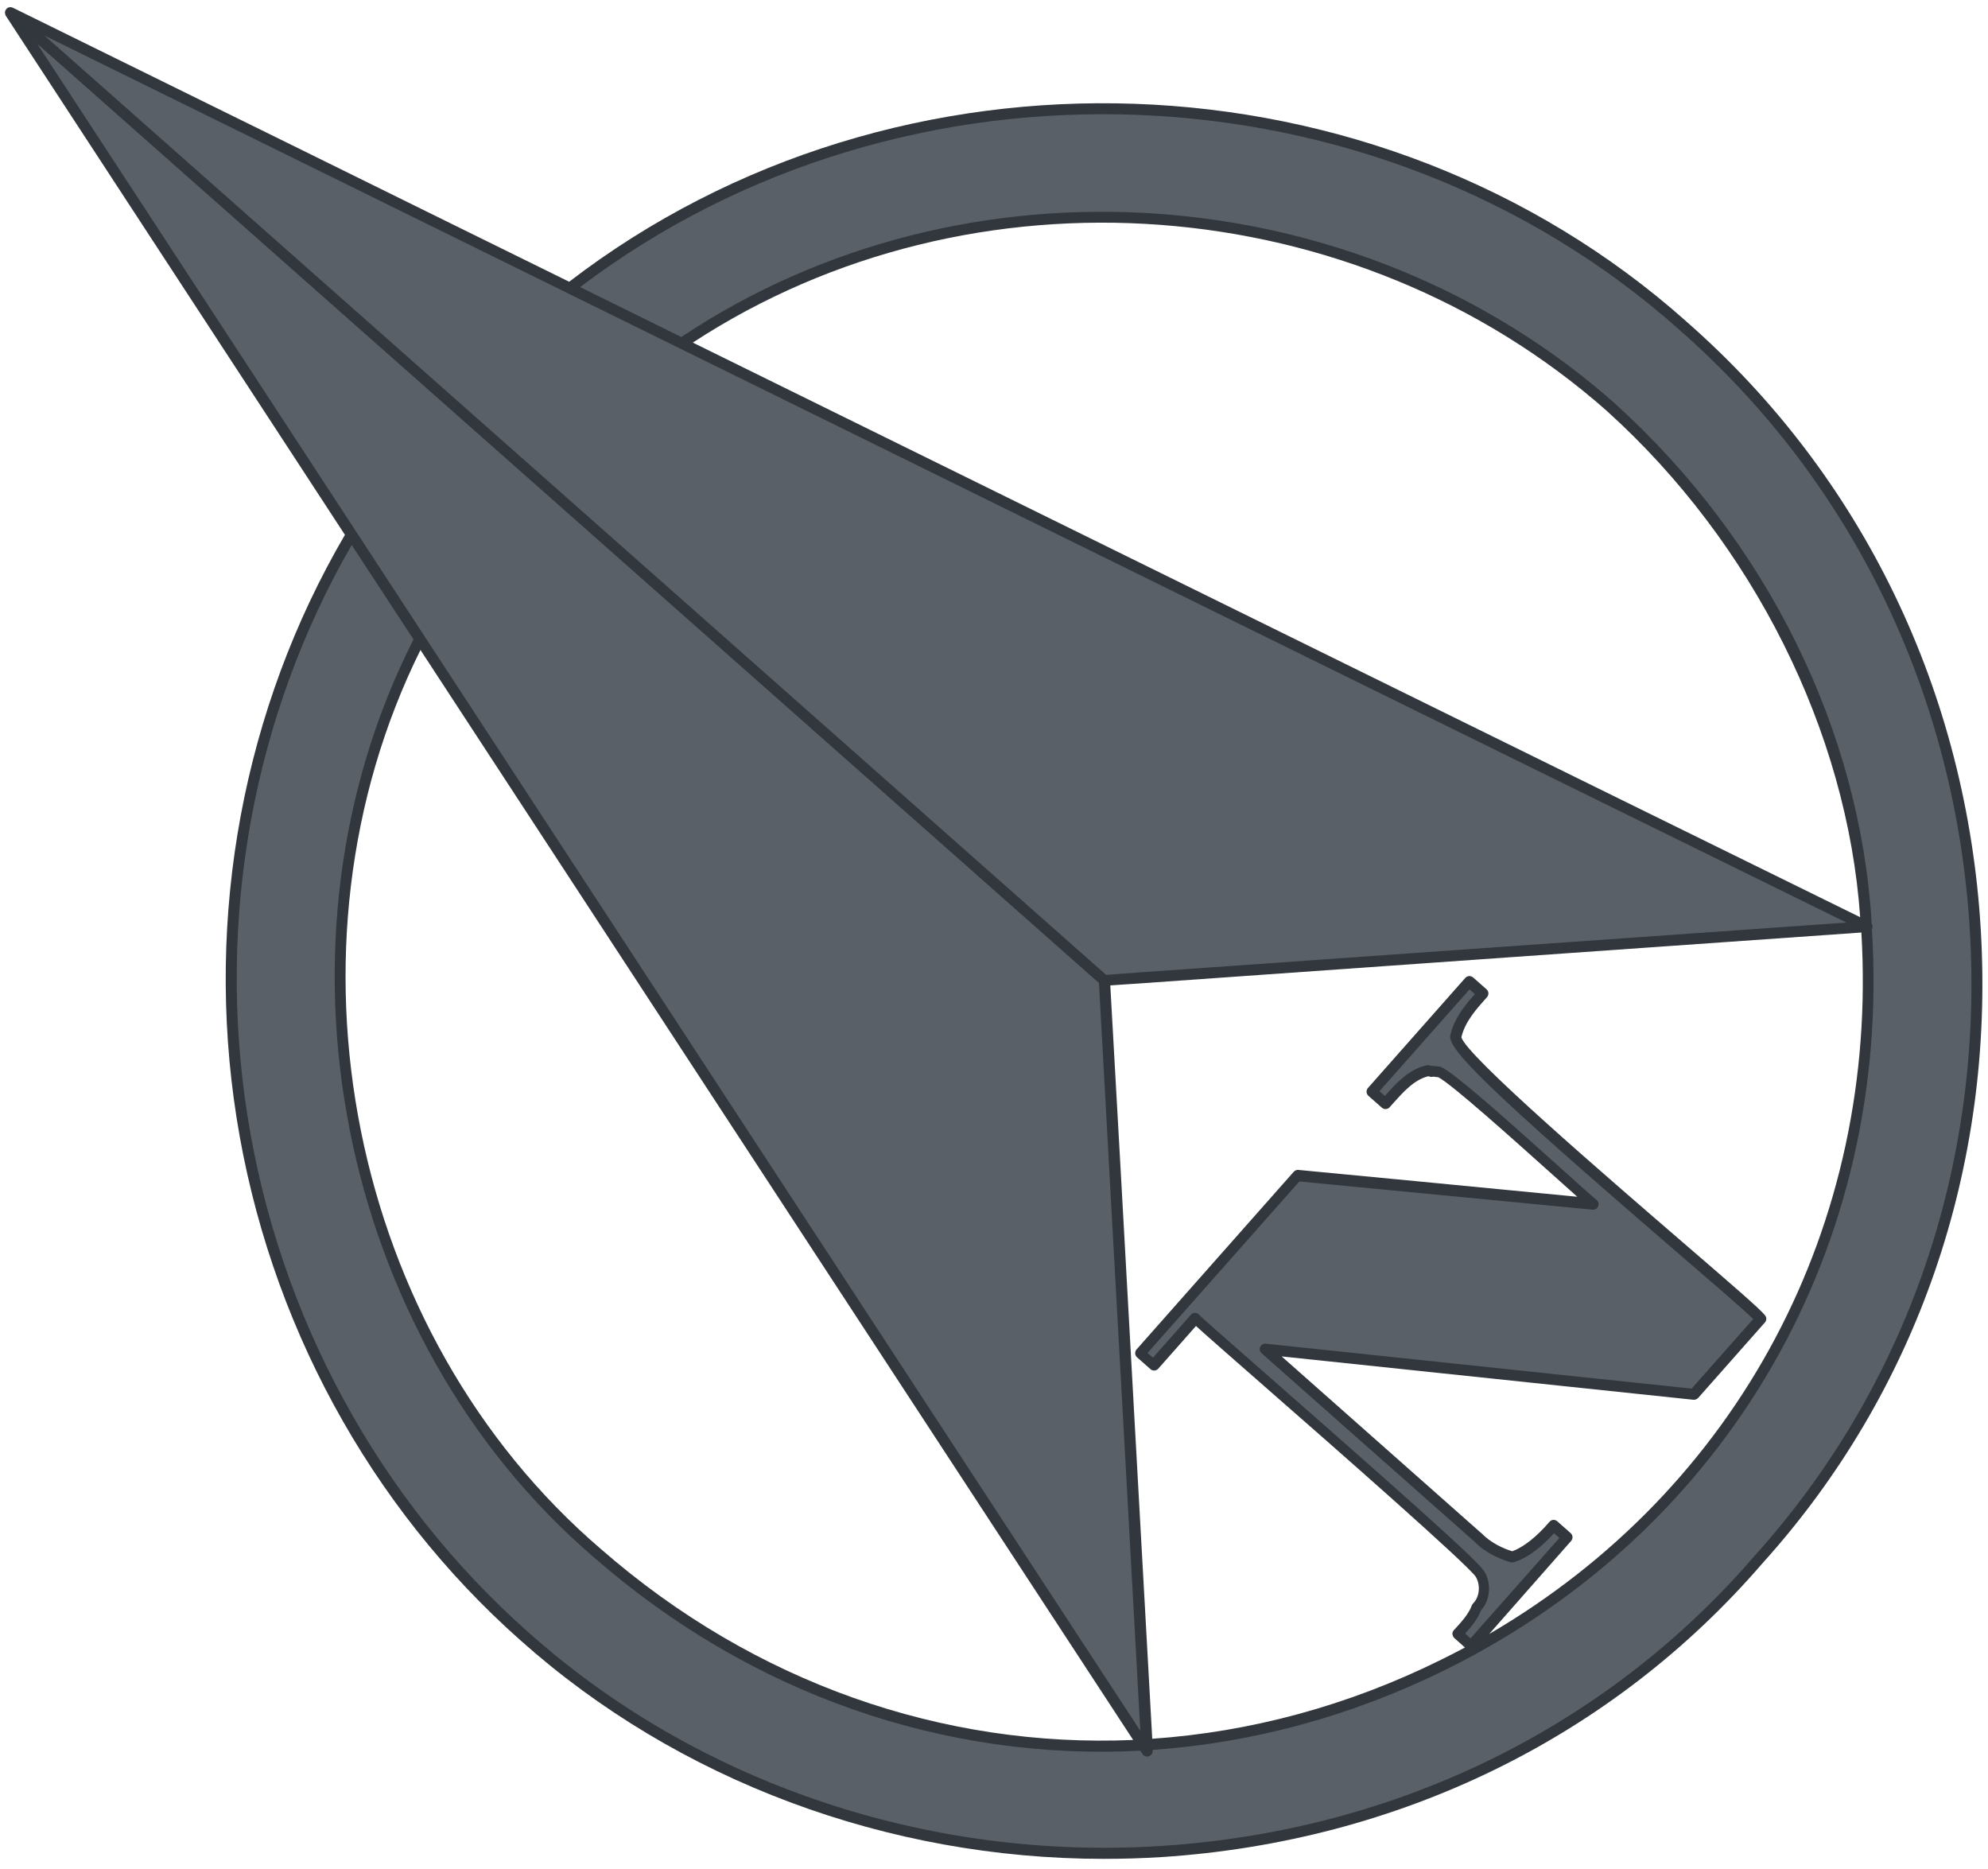 <?xml version="1.0" encoding="utf-8"?>
<!-- Generator: Adobe Illustrator 26.0.0, SVG Export Plug-In . SVG Version: 6.00 Build 0)  -->
<svg version="1.1" id="noordpijl" xmlns="http://www.w3.org/2000/svg" xmlns:xlink="http://www.w3.org/1999/xlink" x="0px" y="0px"
	 width="100px" height="94px" viewBox="0 0 100 94" enable-background="new 0 0 100 94" xml:space="preserve">
<path id="noordpijl-a" fill="#31373C" d="M99.64,46.81c-0.7-12-5.96-22.88-14.79-30.62c-0.01-0.01-0.01-0.01-0.02-0.02
	C69.28,2.33,45.16,1.48,28.63,14.17c-4.86-2.39-9.52-4.69-13.82-6.81L0.65,0.39c-0.01,0-0.02-0.01-0.03-0.01
	c-0.03-0.01-0.06-0.02-0.1-0.02c0,0,0,0,0,0c-0.04,0-0.09,0.01-0.13,0.03C0.37,0.4,0.36,0.42,0.34,0.43
	c-0.03,0.03-0.05,0.06-0.07,0.1c0,0,0,0,0,0c0,0,0,0,0,0C0.26,0.56,0.25,0.59,0.25,0.62c0,0.04,0.01,0.09,0.02,0.13
	c0.01,0.01,0.01,0.03,0.02,0.04l14.05,21.5c0.99,1.51,1.99,3.05,3.01,4.61c-5.11,8.74-7.05,19.15-5.45,29.32
	c1.61,10.21,6.68,19.54,14.27,26.27c7.92,7.07,18.48,11,29.35,11c0.97,0,1.95-0.03,2.92-0.09c11.93-0.78,22.66-6.02,30.21-14.77
	C96.44,70,100.33,58.7,99.64,46.81z M79.03,77.5c0.05-0.05,0.07-0.13,0.07-0.2c0-0.07-0.04-0.14-0.09-0.19l-0.68-0.6
	c-0.05-0.05-0.13-0.07-0.2-0.07c-0.07,0.01-0.14,0.04-0.19,0.1c-0.64,0.75-1.3,1.27-1.87,1.48c-0.46-0.14-1.08-0.42-1.55-0.91
	c-0.01-0.01-0.03-0.02-0.04-0.03l-10.01-8.86l20.71,2.18c0.09,0.01,0.18-0.03,0.24-0.09l3.36-3.8c0.09-0.1,0.09-0.25,0.01-0.35
	c-0.23-0.3-1.59-1.48-4.18-3.71c-3.79-3.27-10.83-9.33-11.1-10.28c0,0,0,0,0,0c0.18-0.79,0.77-1.44,1.29-2.02
	c0.05-0.05,0.07-0.13,0.07-0.2s-0.04-0.14-0.09-0.19l-0.68-0.6c-0.06-0.05-0.13-0.07-0.2-0.07c-0.07,0-0.14,0.04-0.19,0.09
	l-4.9,5.54c-0.1,0.11-0.09,0.29,0.02,0.39l0.68,0.6c0.11,0.1,0.29,0.09,0.39-0.02l0.15-0.17c0.53-0.59,1.07-1.21,1.79-1.39
	l0.06,0.01c0.04,0.02,0.08,0.03,0.12,0.02c0.02,0,0.04,0,0.06-0.01c0.04,0,0.12,0.01,0.27,0.03c0.67,0.34,3.84,3.19,5.75,4.9
	c0.48,0.43,0.91,0.81,1.24,1.11c-3.18-0.31-13.86-1.34-14.03-1.35c-0.09-0.01-0.17,0.03-0.23,0.09l-7.91,8.94
	c-0.1,0.11-0.09,0.29,0.02,0.39l0.68,0.6c0.05,0.05,0.12,0.07,0.2,0.07c0.07,0,0.14-0.04,0.19-0.09l1.9-2.15
	c0.46,0.42,1.6,1.42,3.45,3.04c3.58,3.13,10.21,8.95,10.63,9.58c0,0.01,0.01,0.03,0.02,0.04c0.22,0.42,0.15,0.98-0.15,1.28
	c-0.03,0.03-0.05,0.07-0.07,0.1c-0.16,0.45-0.55,0.87-0.91,1.26c-0.05,0.05-0.08,0.13-0.07,0.2s0.04,0.14,0.09,0.19l0.54,0.48
	c-0.39,0.21-0.79,0.41-1.19,0.61c-4.7,2.33-9.62,3.64-14.54,3.98c-0.23-4.21-0.56-10.01-0.89-16.01c-0.44-8-0.91-16.38-1.22-21.88
	l1.77-0.12c9.91-0.7,27-1.91,36.01-2.54c0.88,14.72-6.22,27.99-18.72,35.28L79.03,77.5z M34.85,17.23
	c14.04-9.18,33.3-7.76,45.98,3.44c0.01,0.01,0.02,0.02,0.02,0.02c7.34,6.63,12.07,16.11,12.72,25.44
	C79.64,39.29,56.04,27.66,34.85,17.23z M57,87.51c-9.55,0.41-19.05-2.86-26.77-9.6c0,0,0,0,0,0C17.57,67.07,13.71,47.7,21.15,32.69
	C34.08,52.47,48.52,74.55,57,87.51z"/>
<path id="noordpijl-b" fill="#596067" d="M26.55,82.07C26.55,82.07,26.55,82.07,26.55,82.07c8.51,7.61,20.12,11.53,31.87,10.77
	C70.2,92.08,80.8,86.9,88.25,78.26c7.68-8.52,11.52-19.67,10.84-31.42C98.39,35,93.21,24.26,84.51,16.62
	c-0.01-0.01-0.02-0.01-0.02-0.02C69.2,2.98,45.5,2.08,29.18,14.44c1.68,0.83,3.38,1.66,5.09,2.51c14.28-9.52,34-8.12,46.95,3.33
	c0.01,0.01,0.02,0.02,0.03,0.03c7.63,6.91,12.33,16.43,12.9,26.15c0.04,0.06,0.05,0.13,0.04,0.2c-0.01,0.03-0.02,0.06-0.03,0.08
	c1,15.92-7.2,30.18-21.43,37.23c-4.77,2.36-9.76,3.69-14.75,4.04c0,0.01,0,0.03,0,0.04c0.01,0.12-0.07,0.24-0.19,0.28
	c-0.12,0.04-0.25-0.01-0.32-0.11c-0.04-0.06-0.07-0.11-0.11-0.17c-9.82,0.51-19.57-2.81-27.48-9.72
	C16.95,67.25,13.06,47.42,20.8,32.16c-1.05-1.6-2.08-3.19-3.11-4.75c-4.95,8.58-6.81,18.76-5.24,28.72
	C14.04,66.21,19.05,75.42,26.55,82.07z M1.87,2.2l12.94,19.79C29.1,43.84,47.32,71.72,57.36,87.05c-0.23-4.17-0.54-9.78-0.86-15.58
	c-0.45-8.08-0.92-16.54-1.22-22.03L1.87,2.2z M73.7,82.16l0.27,0.24l4.47-5.05l-0.27-0.24c-0.51,0.57-1.24,1.22-2.02,1.46
	c-0.05,0.01-0.11,0.02-0.16,0c-0.53-0.15-1.27-0.46-1.85-1.06c0,0,0,0,0,0l-10.68-9.45c-0.09-0.08-0.12-0.21-0.07-0.32
	c0.05-0.11,0.17-0.17,0.28-0.16l21.42,2.26l3.1-3.5c-0.52-0.51-2.13-1.89-3.95-3.46c-9.66-8.32-11.48-10.19-11.28-10.84
	c0.19-0.82,0.73-1.49,1.23-2.04l-0.27-0.24l-4.53,5.12l0.27,0.24c0.56-0.63,1.2-1.34,2.1-1.54c0.04-0.01,0.09-0.01,0.13,0L72,53.61
	c0.09,0,0.22,0.01,0.39,0.03c0.03,0,0.09,0.02,0.11,0.03c0.62,0.27,3.06,2.43,5.93,5.01c0.9,0.81,1.61,1.45,1.88,1.67
	c0.09,0.08,0.13,0.21,0.08,0.32c-0.04,0.11-0.16,0.18-0.28,0.17c-0.65-0.06-13.27-1.28-14.75-1.42l-7.64,8.63L58,68.28l1.91-2.16
	c0.05-0.06,0.12-0.09,0.2-0.09c0,0,0,0,0,0c0.08,0,0.15,0.03,0.2,0.09c0.15,0.16,1.76,1.57,3.63,3.21
	c9.09,7.97,10.55,9.36,10.77,9.78l0,0c0.32,0.61,0.23,1.4-0.21,1.88C74.33,81.43,74.01,81.81,73.7,82.16z M2.24,1.79l53.4,47.24
	l1.93-0.14c9.66-0.68,26.14-1.85,35.31-2.49C74.15,37.2,38.69,19.74,14.57,7.86L2.24,1.79z"/>
</svg>
